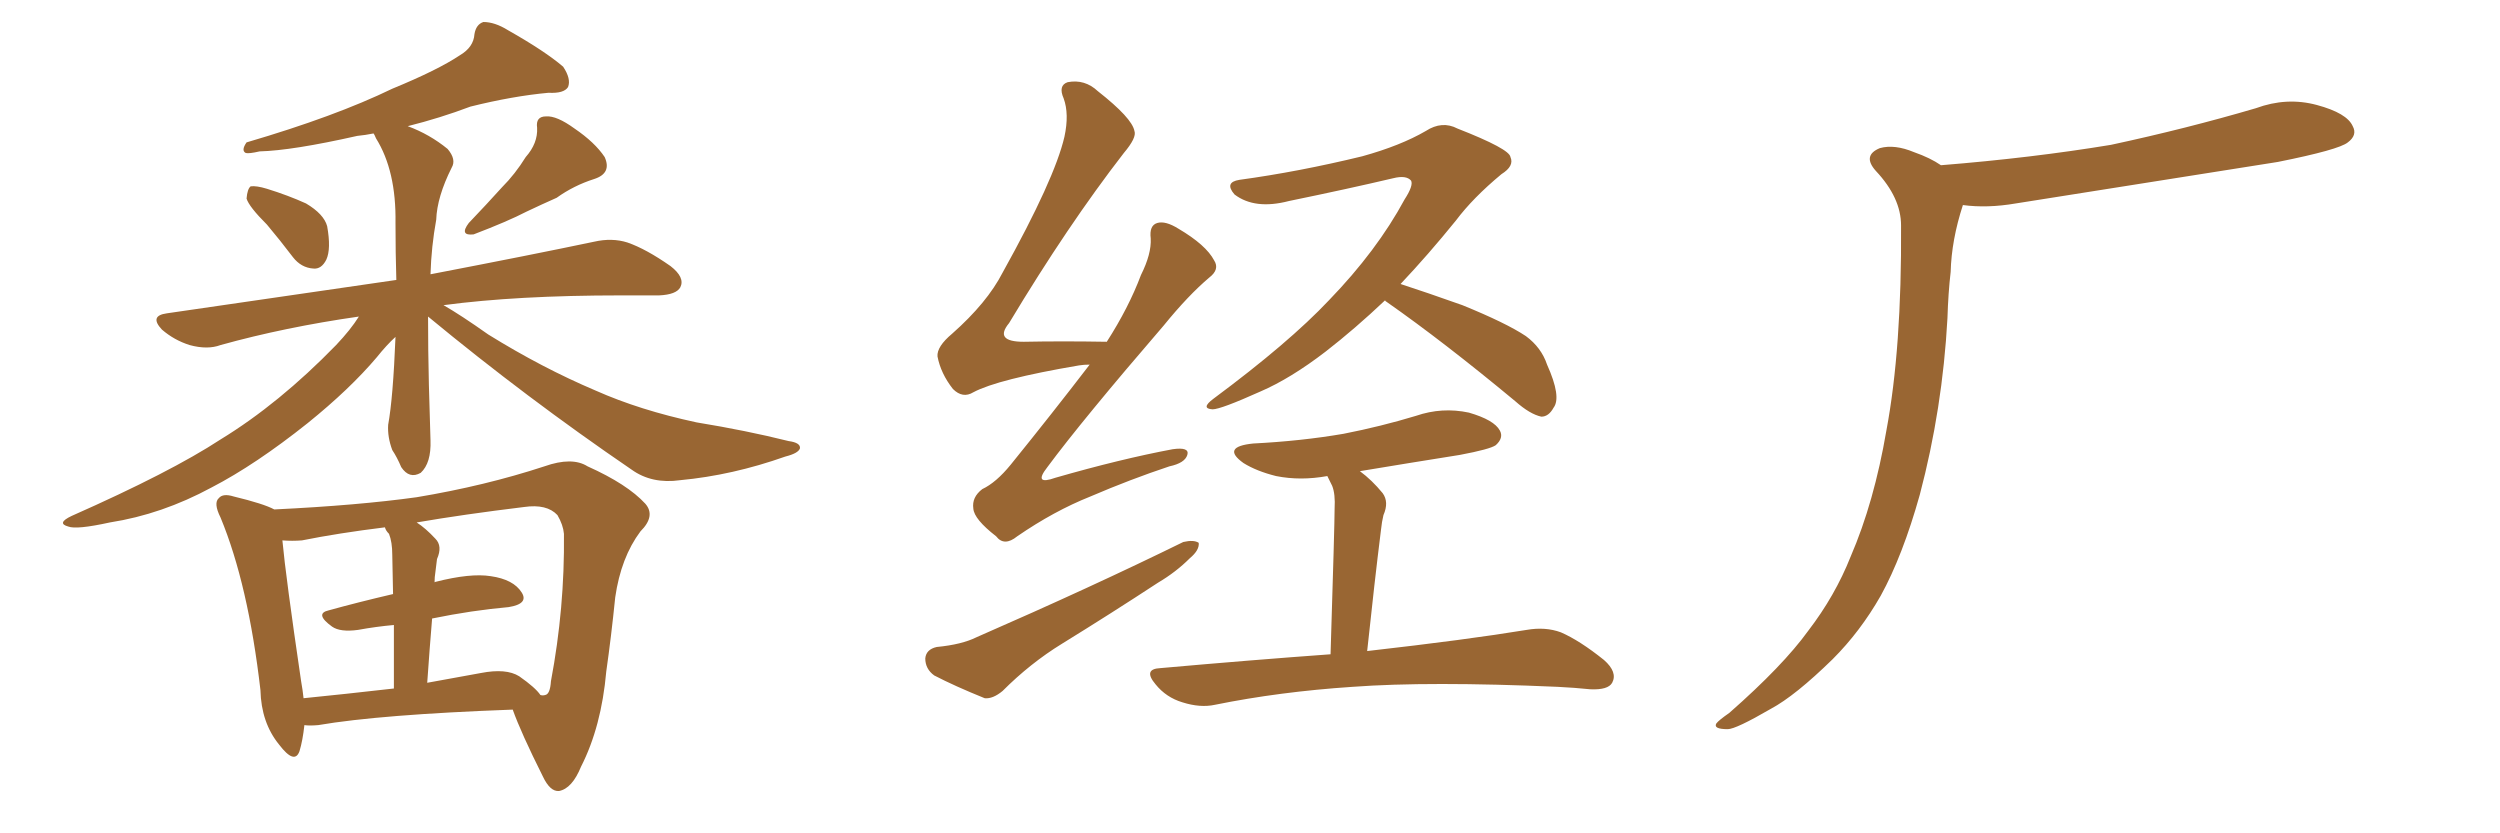 <svg xmlns="http://www.w3.org/2000/svg" xmlns:xlink="http://www.w3.org/1999/xlink" width="450" height="150"><path fill="#996633" padding="10" d="M94.63 28.27L94.63 28.27Q96.83 25.78 96.68 23.00L96.68 23.00Q96.39 20.95 98.29 20.95L98.29 20.95Q100.20 20.80 103.42 23.14L103.42 23.14Q107.08 25.63 108.84 28.27L108.84 28.27Q110.16 31.20 106.93 32.23L106.93 32.23Q103.27 33.40 100.20 35.60L100.20 35.60Q97.56 36.77 94.78 38.09L94.78 38.09Q91.41 39.84 85.25 42.19L85.25 42.19Q82.62 42.48 84.38 40.14L84.38 40.14Q87.60 36.77 90.38 33.69L90.38 33.69Q92.72 31.35 94.63 28.27ZM48.05 40.43L48.05 40.43Q44.82 37.21 44.38 35.74L44.38 35.74Q44.53 33.98 45.12 33.54L45.12 33.54Q46.14 33.40 48.05 33.98L48.05 33.98Q51.86 35.16 55.08 36.62L55.08 36.62Q58.30 38.53 58.89 40.72L58.89 40.72Q59.62 44.82 58.74 46.73L58.74 46.73Q57.86 48.49 56.40 48.34L56.40 48.34Q54.20 48.19 52.73 46.29L52.73 46.29Q50.39 43.21 48.05 40.43ZM77.05 56.98L77.05 56.98Q77.05 62.99 77.20 69.29L77.20 69.29Q77.34 73.97 77.49 79.25L77.49 79.25Q77.64 83.35 75.73 85.11L75.73 85.11Q73.68 86.28 72.22 84.08L72.22 84.08Q71.48 82.32 70.61 81.01L70.61 81.01Q69.73 78.66 69.87 76.46L69.87 76.46Q70.75 71.63 71.19 60.64L71.19 60.64Q69.58 62.11 67.82 64.31L67.82 64.31Q62.99 70.02 55.37 76.17L55.37 76.17Q46.00 83.64 38.09 87.74L38.09 87.74Q29.15 92.58 19.78 94.04L19.78 94.04Q13.77 95.36 12.30 94.78L12.30 94.78Q10.11 94.19 12.89 92.87L12.89 92.87Q30.76 84.96 39.70 79.10L39.70 79.10Q50.24 72.66 60.50 62.11L60.50 62.11Q63.13 59.33 64.60 56.98L64.60 56.98Q51.27 58.89 39.70 62.11L39.70 62.11Q37.35 62.99 34.13 62.11L34.13 62.11Q31.35 61.23 29.15 59.33L29.15 59.33Q26.81 56.84 30.03 56.40L30.03 56.40Q52.29 53.17 71.34 50.39L71.34 50.39Q71.19 45.56 71.19 40.14L71.19 40.14Q71.34 30.76 67.68 24.90L67.68 24.90Q67.38 24.17 67.24 24.02L67.24 24.02Q65.77 24.32 64.31 24.46L64.31 24.46Q52.59 27.10 46.73 27.25L46.73 27.25Q44.82 27.69 44.24 27.54L44.24 27.54Q43.36 27.10 44.38 25.63L44.38 25.63Q60.35 20.95 70.61 15.97L70.61 15.97Q78.81 12.60 82.76 9.96L82.76 9.96Q85.25 8.50 85.40 6.15L85.40 6.15Q85.69 4.39 87.01 3.96L87.01 3.96Q89.06 3.96 91.41 5.42L91.41 5.42Q98.14 9.23 101.37 12.01L101.37 12.01Q102.83 14.21 102.25 15.67L102.25 15.67Q101.51 16.85 98.73 16.70L98.73 16.70Q92.29 17.29 84.67 19.19L84.67 19.19Q79.25 21.24 73.39 22.71L73.39 22.71Q77.34 24.17 80.57 26.81L80.57 26.81Q82.18 28.71 81.30 30.18L81.30 30.18Q78.66 35.45 78.52 39.55L78.52 39.55Q77.64 44.38 77.49 49.37L77.49 49.37Q95.80 45.85 106.93 43.51L106.93 43.51Q110.16 42.77 112.94 43.65L112.94 43.65Q116.31 44.82 120.70 47.90L120.70 47.90Q123.34 49.95 122.46 51.71L122.46 51.71Q121.73 53.03 118.65 53.17L118.65 53.17Q115.43 53.17 111.77 53.17L111.77 53.17Q93.02 53.17 79.83 54.93L79.83 54.93Q82.91 56.69 87.89 60.21L87.89 60.21Q97.56 66.21 107.23 70.31L107.23 70.31Q115.14 73.83 125.39 76.03L125.39 76.03Q134.33 77.49 141.94 79.39L141.94 79.39Q144.14 79.69 143.99 80.71L143.99 80.71Q143.70 81.59 141.36 82.18L141.36 82.18Q131.84 85.55 122.46 86.43L122.46 86.43Q117.33 87.16 113.67 84.52L113.67 84.52Q94.78 71.63 77.05 56.98ZM54.79 130.52L54.79 130.52Q54.49 133.30 53.91 135.21L53.91 135.21Q53.03 137.70 50.24 134.03L50.24 134.03Q47.02 130.08 46.88 124.22L46.88 124.22Q44.68 105.18 39.70 93.16L39.70 93.16Q38.38 90.53 39.40 89.65L39.40 89.65Q40.14 88.77 42.04 89.36L42.04 89.36Q47.46 90.67 49.37 91.70L49.37 91.70Q64.45 90.97 75 89.50L75 89.50Q87.30 87.45 98.00 83.94L98.00 83.94Q102.98 82.18 105.76 83.94L105.76 83.94Q112.94 87.16 116.16 90.67L116.16 90.67Q118.07 92.87 115.28 95.65L115.28 95.65Q111.77 100.34 110.74 107.52L110.74 107.52Q110.01 114.70 109.13 120.85L109.13 120.85Q108.25 130.81 104.59 137.99L104.59 137.99Q102.98 141.94 100.63 142.38L100.63 142.38Q99.02 142.53 97.71 139.75L97.71 139.75Q93.75 131.84 92.29 127.73L92.29 127.73Q68.41 128.61 57.28 130.52L57.28 130.52Q55.66 130.66 54.79 130.52ZM93.46 121.73L93.46 121.73Q96.39 123.78 97.27 125.10L97.27 125.10Q97.71 125.24 98.14 125.10L98.14 125.10Q99.02 124.95 99.17 122.61L99.17 122.61Q101.66 109.42 101.51 96.09L101.51 96.09Q101.37 94.48 100.34 92.72L100.34 92.72Q98.44 90.67 94.34 91.26L94.34 91.26Q83.50 92.58 75 94.04L75 94.04Q76.61 95.07 78.37 96.97L78.37 96.97Q79.69 98.29 78.66 100.63L78.66 100.63Q78.52 101.66 78.37 102.98L78.37 102.98Q78.22 103.86 78.22 104.88L78.22 104.88Q78.22 104.74 78.37 104.74L78.37 104.74Q84.67 103.13 88.33 103.71L88.33 103.71Q92.43 104.30 93.90 106.64L93.90 106.64Q95.21 108.69 91.55 109.28L91.55 109.28Q84.96 109.86 77.78 111.33L77.78 111.33Q77.34 116.60 76.90 122.90L76.90 122.90Q81.59 122.02 86.57 121.14L86.57 121.14Q91.11 120.26 93.46 121.73ZM54.64 125.68L54.64 125.68L54.64 125.68Q61.96 124.95 70.90 123.93L70.90 123.93Q70.90 117.04 70.90 112.50L70.90 112.50Q67.68 112.79 64.45 113.38L64.45 113.38Q61.23 113.82 59.77 112.79L59.77 112.79Q56.54 110.45 59.18 109.86L59.18 109.86Q64.45 108.40 70.75 106.93L70.75 106.93Q70.61 100.93 70.61 99.90L70.61 99.90Q70.61 97.56 70.02 96.09L70.02 96.09Q69.43 95.51 69.29 94.92L69.29 94.92Q60.94 95.95 54.35 97.27L54.35 97.27Q52.59 97.41 50.83 97.27L50.83 97.27Q51.42 103.71 54.20 122.61L54.20 122.61Q54.49 124.22 54.64 125.68ZM196.14 65.63L196.14 65.63Q195.12 65.63 194.24 65.77L194.24 65.77Q179.59 68.26 175.20 70.61L175.20 70.61Q173.29 71.78 171.53 70.02L171.53 70.02Q169.34 67.24 168.75 64.16L168.75 64.16Q168.60 62.40 171.39 60.06L171.39 60.06Q177.69 54.49 180.47 49.07L180.47 49.07Q189.84 32.23 191.60 24.61L191.60 24.61Q192.48 20.51 191.46 17.72L191.46 17.72Q190.43 15.38 192.19 14.79L192.19 14.79Q195.26 14.21 197.61 16.41L197.61 16.41Q203.76 21.24 204.20 23.58L204.20 23.58Q204.64 24.76 202.29 27.54L202.29 27.54Q192.19 40.58 181.64 58.15L181.64 58.15Q178.86 61.52 184.28 61.52L184.28 61.52Q191.16 61.38 199.22 61.52L199.22 61.52Q203.17 55.37 205.37 49.51L205.37 49.51Q207.28 45.70 207.13 42.92L207.13 42.92Q206.84 40.58 208.30 40.14L208.30 40.14Q209.77 39.70 212.11 41.16L212.11 41.16Q217.09 44.09 218.55 46.88L218.55 46.88Q219.58 48.49 217.68 49.95L217.68 49.95Q213.87 53.17 209.47 58.59L209.47 58.59Q194.82 75.59 188.53 84.08L188.53 84.08Q185.89 87.45 189.99 85.99L189.99 85.99Q201.71 82.62 211.08 80.86L211.08 80.86Q214.16 80.42 213.72 81.88L213.72 81.88Q213.28 83.35 210.50 83.94L210.50 83.94Q203.47 86.28 196.29 89.36L196.29 89.36Q189.70 91.99 183.11 96.53L183.11 96.53Q180.76 98.44 179.30 96.53L179.30 96.53Q175.34 93.46 175.20 91.55L175.20 91.55Q174.90 89.50 176.81 88.04L176.81 88.04Q179.30 86.87 181.93 83.64L181.93 83.64Q189.40 74.41 196.14 65.63ZM168.60 116.46L168.60 116.46Q173.14 116.02 175.78 114.70L175.78 114.70Q196.58 105.62 212.99 97.56L212.99 97.56Q214.89 97.12 215.77 97.71L215.77 97.71Q215.92 99.02 214.16 100.49L214.16 100.49Q211.67 102.98 208.45 104.88L208.45 104.88Q199.95 110.45 191.16 115.87L191.16 115.87Q185.45 119.38 180.47 124.37L180.47 124.37Q178.71 125.83 177.25 125.68L177.25 125.68Q171.83 123.49 168.16 121.58L168.16 121.58Q166.55 120.41 166.55 118.51L166.55 118.51Q166.70 116.89 168.60 116.46ZM249.32 54.05L249.32 54.05Q243.90 59.18 238.62 63.28L238.62 63.28Q232.32 68.12 226.90 70.46L226.90 70.46Q219.73 73.68 218.26 73.68L218.26 73.68Q216.06 73.54 218.41 71.78L218.41 71.78Q232.03 61.67 239.21 54.05L239.21 54.05Q247.85 45.12 252.83 35.89L252.83 35.89Q254.44 33.40 254.00 32.52L254.00 32.52Q253.13 31.49 250.78 32.08L250.78 32.08Q242.72 33.98 232.03 36.18L232.03 36.18Q225.88 37.79 222.22 35.01L222.22 35.01Q220.31 32.81 223.10 32.37L223.10 32.37Q233.79 30.91 245.21 28.13L245.21 28.13Q252.10 26.22 256.64 23.58L256.64 23.58Q259.57 21.68 262.35 23.14L262.35 23.14Q271.73 26.81 271.88 28.27L271.88 28.27Q272.61 29.88 270.26 31.35L270.26 31.35Q265.14 35.60 262.06 39.70L262.06 39.70Q257.08 45.85 252.10 51.12L252.10 51.12Q256.64 52.59 263.23 54.93L263.23 54.93Q271.14 58.15 274.66 60.50L274.66 60.50Q277.44 62.55 278.47 65.63L278.47 65.63Q281.10 71.48 279.64 73.39L279.64 73.39Q278.76 75 277.44 75L277.44 75Q275.39 74.56 272.75 72.22L272.75 72.22Q259.86 61.52 249.61 54.35L249.61 54.35Q249.32 54.20 249.32 54.05ZM239.50 117.77L239.50 117.77L239.50 117.77Q240.23 94.34 240.23 91.55L240.23 91.55Q240.38 88.92 239.79 87.45L239.79 87.45Q239.36 86.57 238.92 85.69L238.92 85.69Q234.08 86.57 229.69 85.69L229.69 85.69Q226.17 84.81 223.83 83.35L223.83 83.35Q219.73 80.42 225.59 79.83L225.59 79.83Q234.23 79.39 241.85 78.08L241.85 78.08Q248.58 76.76 254.88 74.85L254.88 74.85Q259.57 73.24 264.40 74.27L264.40 74.27Q268.95 75.59 269.97 77.49L269.97 77.49Q270.70 78.81 269.24 80.13L269.24 80.13Q268.21 80.86 262.79 81.88L262.79 81.88Q253.56 83.35 244.78 84.81L244.78 84.81Q246.97 86.43 248.88 88.77L248.88 88.77Q250.05 90.38 249.02 92.72L249.02 92.72Q248.73 93.90 248.58 95.36L248.58 95.36Q247.41 104.74 246.09 117.19L246.09 117.19Q264.11 115.14 274.80 113.38L274.80 113.38Q278.17 112.79 280.96 113.82L280.96 113.82Q284.33 115.28 288.72 118.80L288.72 118.80Q291.21 121.00 290.19 122.90L290.19 122.90Q289.45 124.22 286.23 124.07L286.23 124.07Q283.45 123.78 280.37 123.63L280.37 123.63Q257.23 122.61 243.46 123.63L243.46 123.63Q230.27 124.51 218.70 126.86L218.70 126.86Q216.06 127.44 212.84 126.42L212.84 126.42Q209.91 125.54 208.01 123.19L208.01 123.19Q205.66 120.41 208.89 120.26L208.89 120.26Q225.29 118.80 239.50 117.77ZM349.37 29.74L349.37 29.74L349.37 29.74Q365.77 28.42 379.98 26.07L379.98 26.07Q393.60 23.14 406.05 19.48L406.05 19.48Q411.62 17.43 417.04 18.90L417.04 18.90Q422.46 20.36 423.49 22.71L423.49 22.71Q424.37 24.32 422.61 25.63L422.61 25.63Q421.00 26.95 410.01 29.15L410.01 29.15Q385.84 32.96 362.84 36.62L362.84 36.62Q357.71 37.50 353.32 36.91L353.32 36.91Q351.27 43.21 351.12 48.93L351.12 48.93Q350.68 52.73 350.54 57.28L350.54 57.28Q349.66 73.54 345.56 89.06L345.56 89.06Q342.48 100.05 338.53 107.23L338.53 107.23Q334.86 113.67 329.88 118.65L329.88 118.65Q323.14 125.24 318.75 127.59L318.75 127.59Q312.45 131.25 310.99 131.25L310.99 131.25Q308.35 131.25 308.94 130.22L308.94 130.22Q309.38 129.64 311.28 128.32L311.28 128.32Q320.95 119.82 325.49 113.53L325.49 113.53Q330.32 107.23 333.11 100.20L333.11 100.20Q337.35 90.38 339.55 77.49L339.55 77.49Q342.33 62.70 342.19 40.58L342.19 40.58Q342.19 35.60 337.65 30.76L337.65 30.76Q335.16 27.98 338.38 26.66L338.38 26.66Q341.02 25.93 344.53 27.39L344.53 27.39Q347.46 28.42 349.37 29.74Z"/></svg>